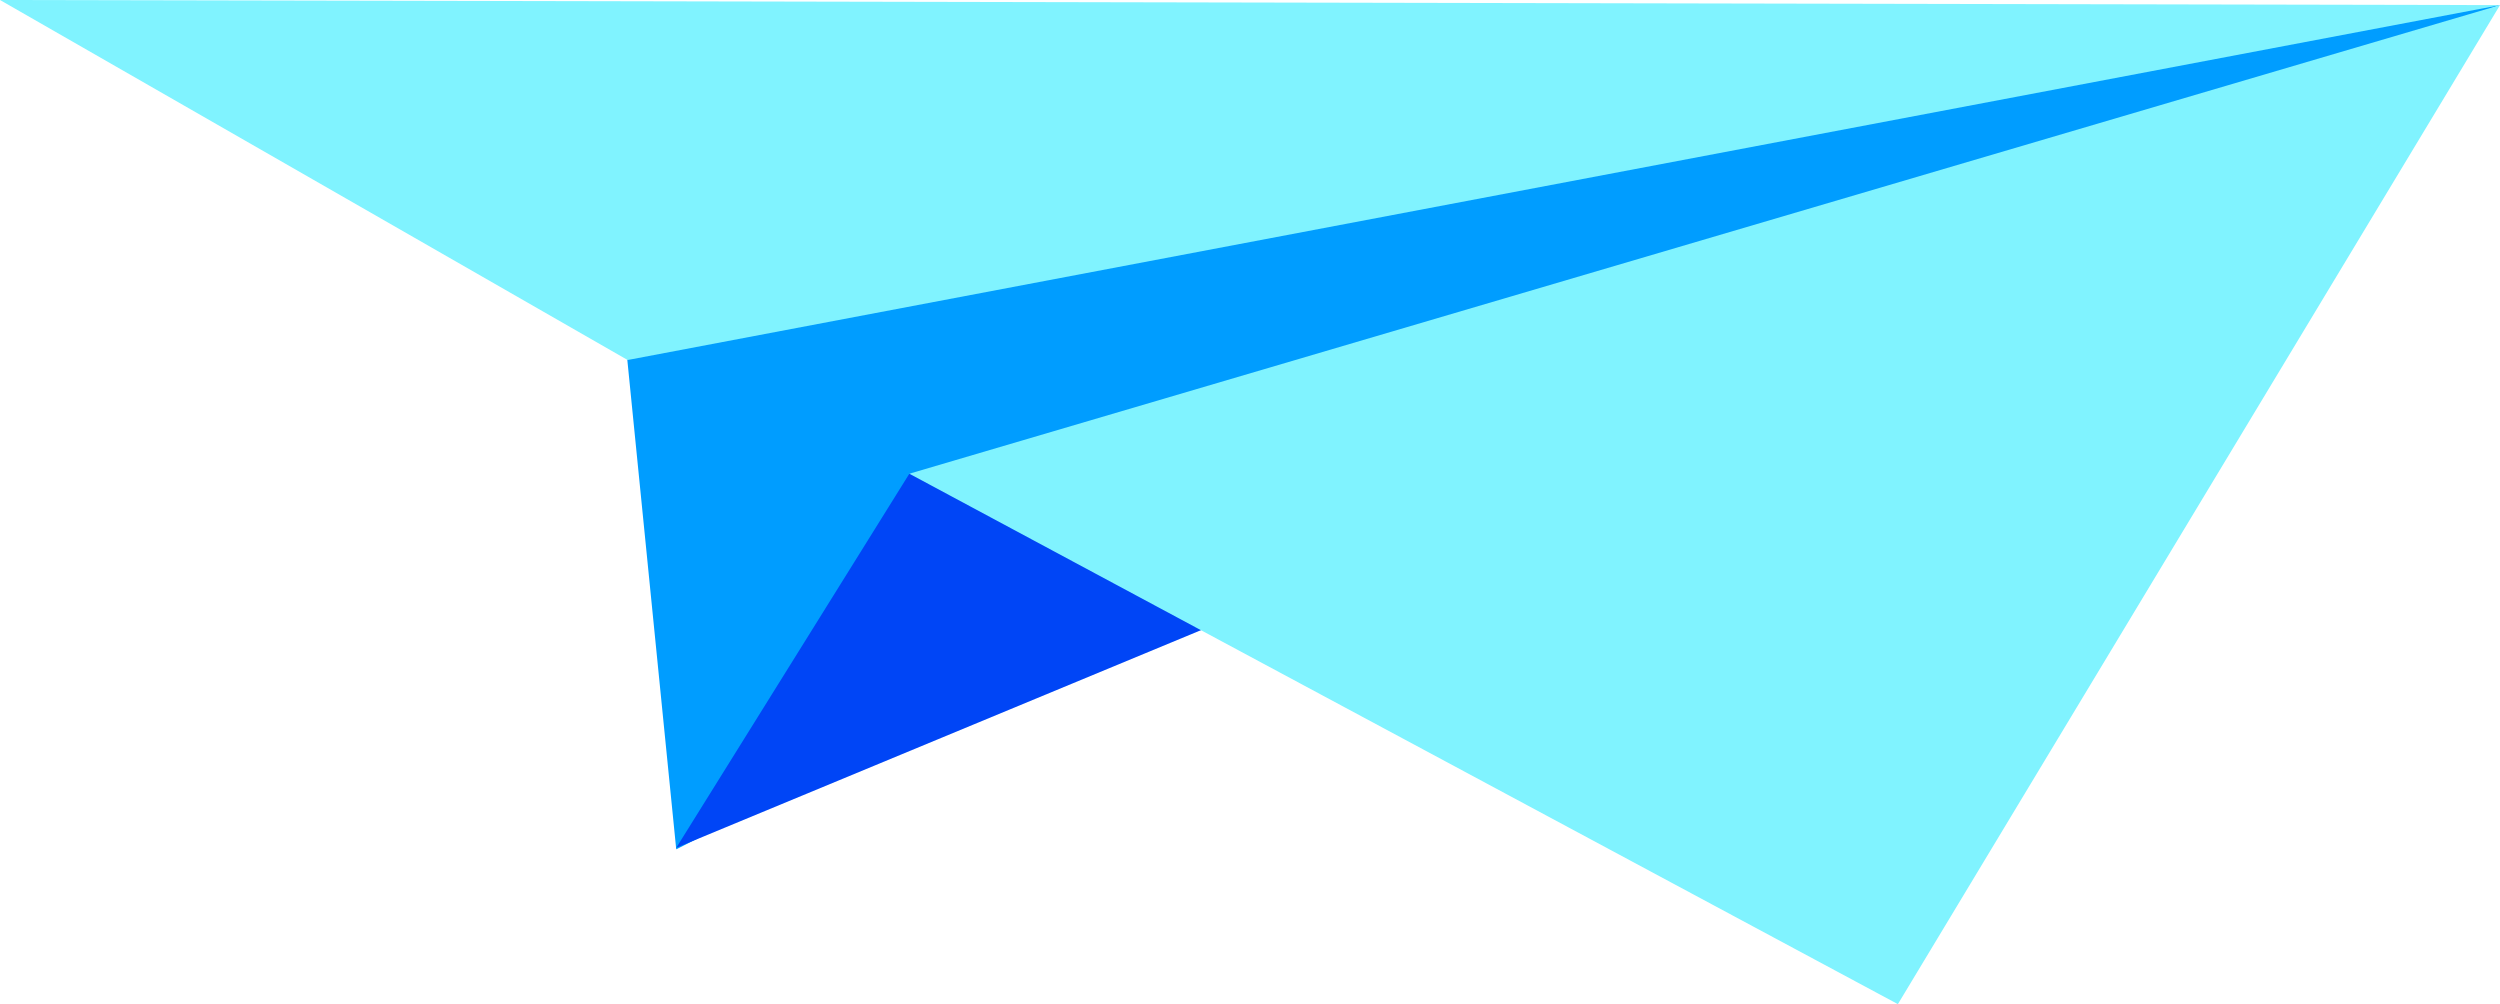 <svg xmlns="http://www.w3.org/2000/svg" xmlns:xlink="http://www.w3.org/1999/xlink" viewBox="0 0 83.33 33.47"><defs><style>.cls-1{fill:#c4c4c4;}.cls-2{mask:url(#mask);}.cls-3{fill:#009dff;}.cls-4{fill:#0045f6;}.cls-5{fill:#80f3ff;}</style><mask id="mask" x="-129.19" y="-28.88" width="233.02" height="126.47" maskUnits="userSpaceOnUse"><g id="mask3_2:2" data-name="mask3 2:2"><rect class="cls-1" x="-129.19" y="-28.88" width="233.02" height="126.47"></rect></g></mask></defs><title>card-plane</title><g id="Layer_2" data-name="Layer 2"><g id="Layer_1-2" data-name="Layer 1"><g class="cls-2"><path class="cls-3" d="M20.91,12l1.63,16.31L62.83,7.85,83.33.17,24.76,5.38Z"></path><path class="cls-4" d="M30.31,15.79,22.54,28.26,57.11,13.92Z"></path><path class="cls-5" d="M30.31,15.79,83.33.17,63.26,33.47Z"></path><path class="cls-5" d="M0,0,20.92,12,83.33.17Z"></path></g></g></g></svg>
